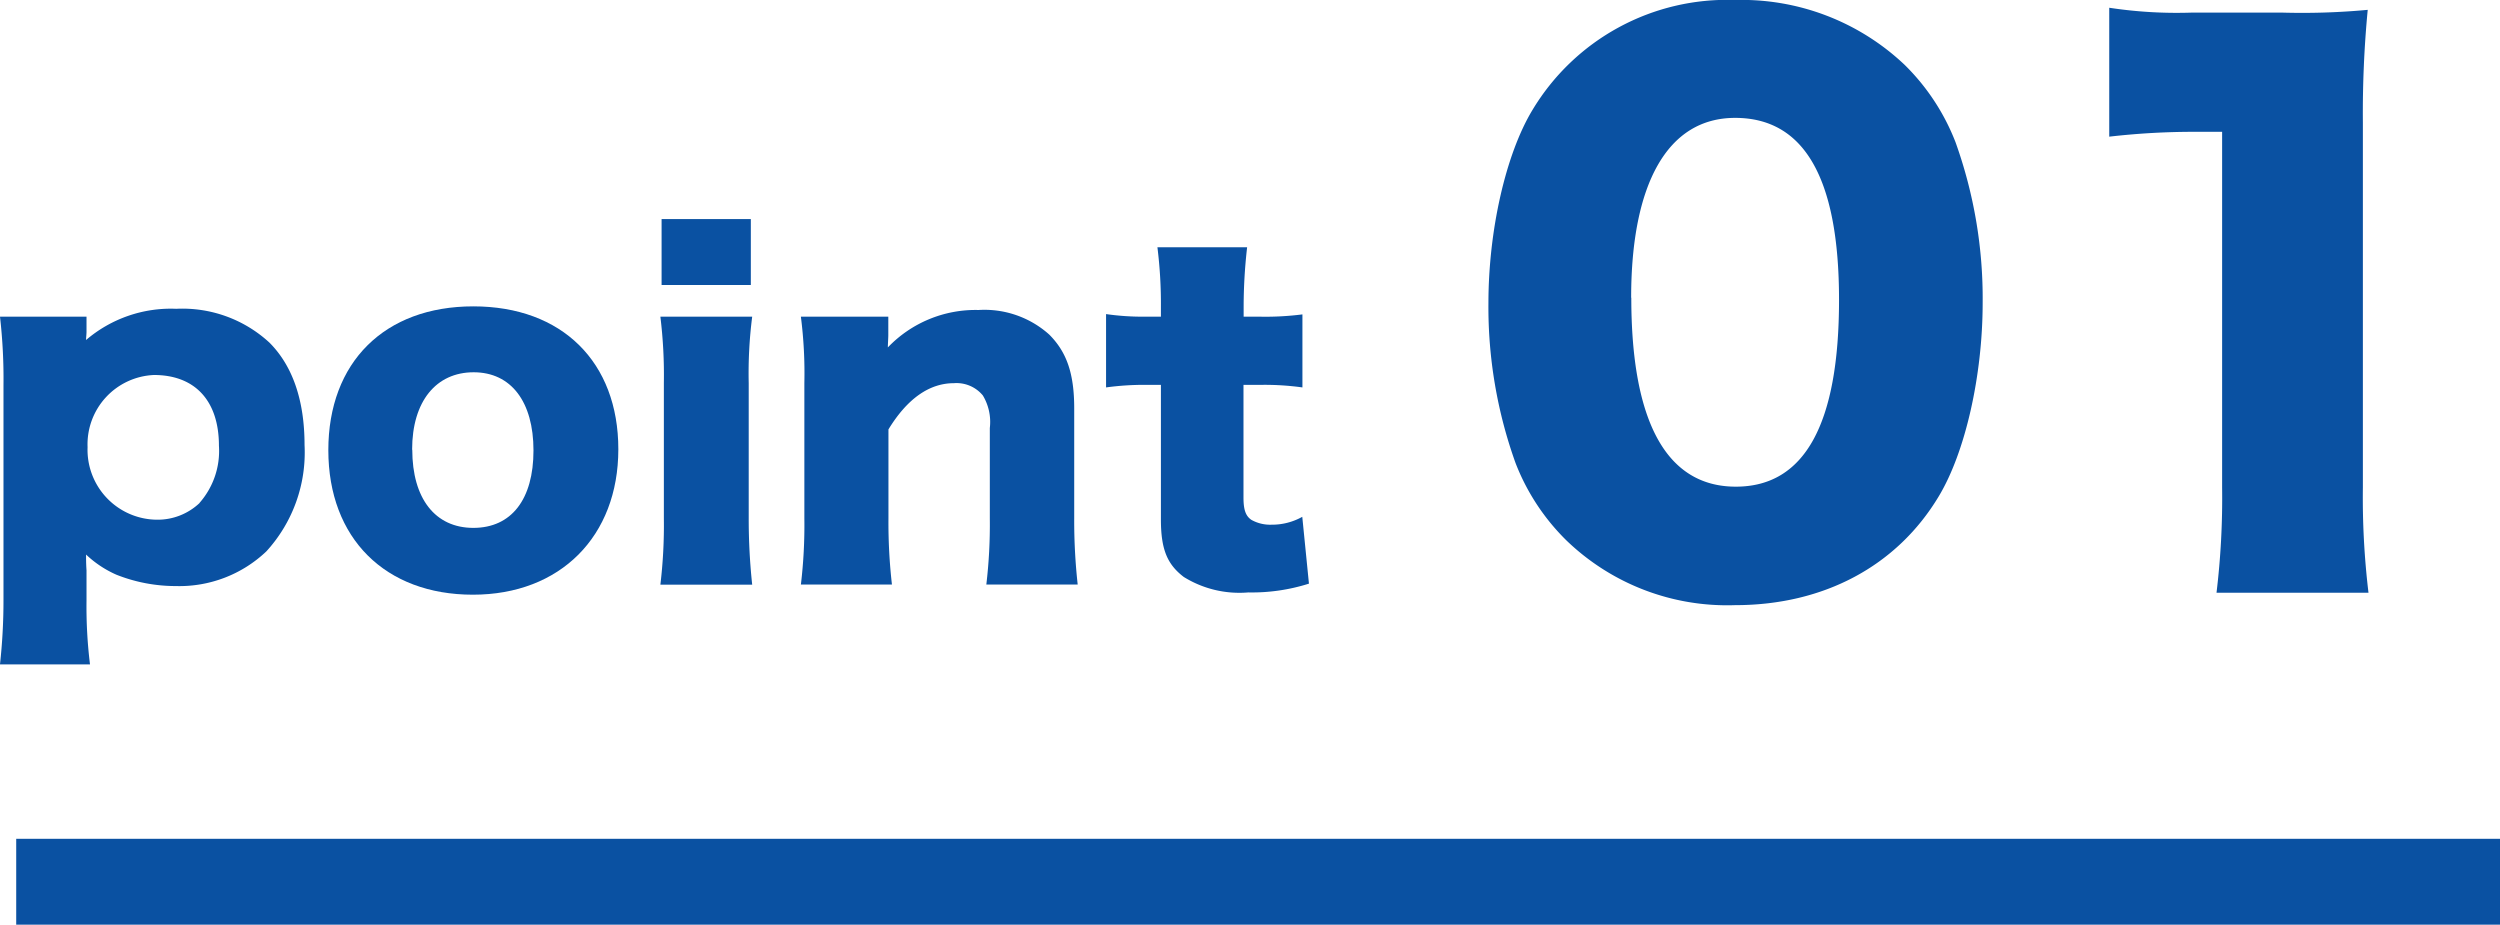 <svg id="グループ_357123" data-name="グループ 357123" xmlns="http://www.w3.org/2000/svg" width="165" height="61.029" viewBox="0 0 165 61.029">
  <g id="グループ_357122" data-name="グループ 357122">
    <path id="パス_353629" data-name="パス 353629" d="M0,43.84a38.534,38.534,0,0,0,.23-4.23V25.45A36.2,36.2,0,0,0,0,20.9H5.71v.99c0,.17-.03.41-.03.55a8.61,8.61,0,0,1,5.95-2.06,8.476,8.476,0,0,1,6.15,2.23c1.54,1.54,2.32,3.83,2.32,6.76a9.676,9.676,0,0,1-2.52,7.02,8.331,8.331,0,0,1-5.98,2.29,10.608,10.608,0,0,1-3.92-.75,7,7,0,0,1-2-1.33c0,.26,0,.64.03,1.04v2a31.107,31.107,0,0,0,.23,4.21H0ZM13.17,33.19a5.192,5.192,0,0,0,1.28-3.77c0-2.96-1.57-4.67-4.29-4.67a4.581,4.581,0,0,0-4.38,4.76,4.616,4.616,0,0,0,4.55,4.79,4.024,4.024,0,0,0,2.84-1.1Z" transform="translate(0 0)" fill="#0a51a2"/>
    <path id="パス_353630" data-name="パス 353630" d="M21.67,29.71c0-5.8,3.71-9.49,9.57-9.49s9.57,3.68,9.57,9.43-3.83,9.6-9.6,9.6-9.54-3.71-9.54-9.54Zm5.54-.03c0,3.22,1.51,5.16,4.03,5.16s3.97-1.89,3.97-5.11-1.48-5.16-3.95-5.16-4.06,1.91-4.06,5.11Z" transform="translate(0 0)" fill="#0a51a2"/>
    <path id="パス_353631" data-name="パス 353631" d="M49.23,20.9A29.429,29.429,0,0,0,49,25.28v8.93a40.864,40.864,0,0,0,.23,4.38H43.17a33.109,33.109,0,0,0,.23-4.38V25.28a31.767,31.767,0,0,0-.23-4.38h6.06Zm-.09-6.44v4.35H43.25V14.46Z" transform="translate(0.415 0)" fill="#0a51a2"/>
    <path id="パス_353632" data-name="パス 353632" d="M52.31,38.59a33.109,33.109,0,0,0,.23-4.38V25.28a29.429,29.429,0,0,0-.23-4.38h5.77v1.22c0,.17-.03.61-.03.81a8.013,8.013,0,0,1,5.98-2.47,6.4,6.4,0,0,1,4.67,1.62c1.16,1.16,1.65,2.58,1.65,4.87v7.28a38.342,38.342,0,0,0,.23,4.35H64.55a33.7,33.7,0,0,0,.23-4.38V28.25a3.388,3.388,0,0,0-.46-2.15,2.252,2.252,0,0,0-1.91-.81c-1.62,0-3.08,1.02-4.32,3.05V34.2a36.222,36.222,0,0,0,.23,4.38h-6Z" transform="translate(0.548 0)" fill="#0a51a2"/>
    <path id="パス_353633" data-name="パス 353633" d="M75.89,20.29a30.16,30.16,0,0,0-.23-3.97h5.92a34.815,34.815,0,0,0-.23,3.97v.61h1.04a19.115,19.115,0,0,0,2.84-.15v4.82a18.169,18.169,0,0,0-2.67-.17H81.34v7.43c0,.81.14,1.22.52,1.48a2.536,2.536,0,0,0,1.33.32,4.094,4.094,0,0,0,2.03-.52l.44,4.41a12.4,12.4,0,0,1-4,.58,6.964,6.964,0,0,1-4.26-1.02c-1.1-.84-1.51-1.83-1.51-3.8V25.4h-1.1a18.372,18.372,0,0,0-2.52.17V20.73a17.009,17.009,0,0,0,2.58.17h1.04v-.61Z" transform="translate(0.73 0)" fill="#0a51a2"/>
    <path id="パス_353634" data-name="パス 353634" d="M102.25,35.67a14.5,14.5,0,0,1-3.36-5.11A30.462,30.462,0,0,1,97.1,20.02c0-4.83,1.15-9.85,2.9-12.75A14.983,14.983,0,0,1,113.39,0a15.642,15.642,0,0,1,11.18,4.28,14.5,14.5,0,0,1,3.36,5.11,30.527,30.527,0,0,1,1.79,10.58c0,4.83-1.15,9.89-2.9,12.79-2.76,4.6-7.59,7.18-13.44,7.18a15.273,15.273,0,0,1-11.14-4.28Zm4.28-16.02c0,8.24,2.35,12.47,6.9,12.47s6.81-4.14,6.81-12.33-2.39-12.01-6.86-12.01-6.86,4.37-6.86,11.87Z" transform="translate(1.136 0)" fill="#0a51a2"/>
    <path id="パス_353635" data-name="パス 353635" d="M137.77.51a29.672,29.672,0,0,0,5.52.32h5.84a46.714,46.714,0,0,0,5.71-.18,71.514,71.514,0,0,0-.32,7.41V32.17a52.649,52.649,0,0,0,.37,6.95H144.86a52.166,52.166,0,0,0,.37-6.95V8.7h-1.84a48.6,48.6,0,0,0-5.61.32V.51Z" transform="translate(1.43 0)" fill="#0a51a2"/>
  </g>
  <line id="線_1234" data-name="線 1234" x2="163.93" transform="translate(1.07 58.194)" fill="none" stroke="#0a51a2" stroke-miterlimit="10" stroke-width="5.67"/>
</svg>
